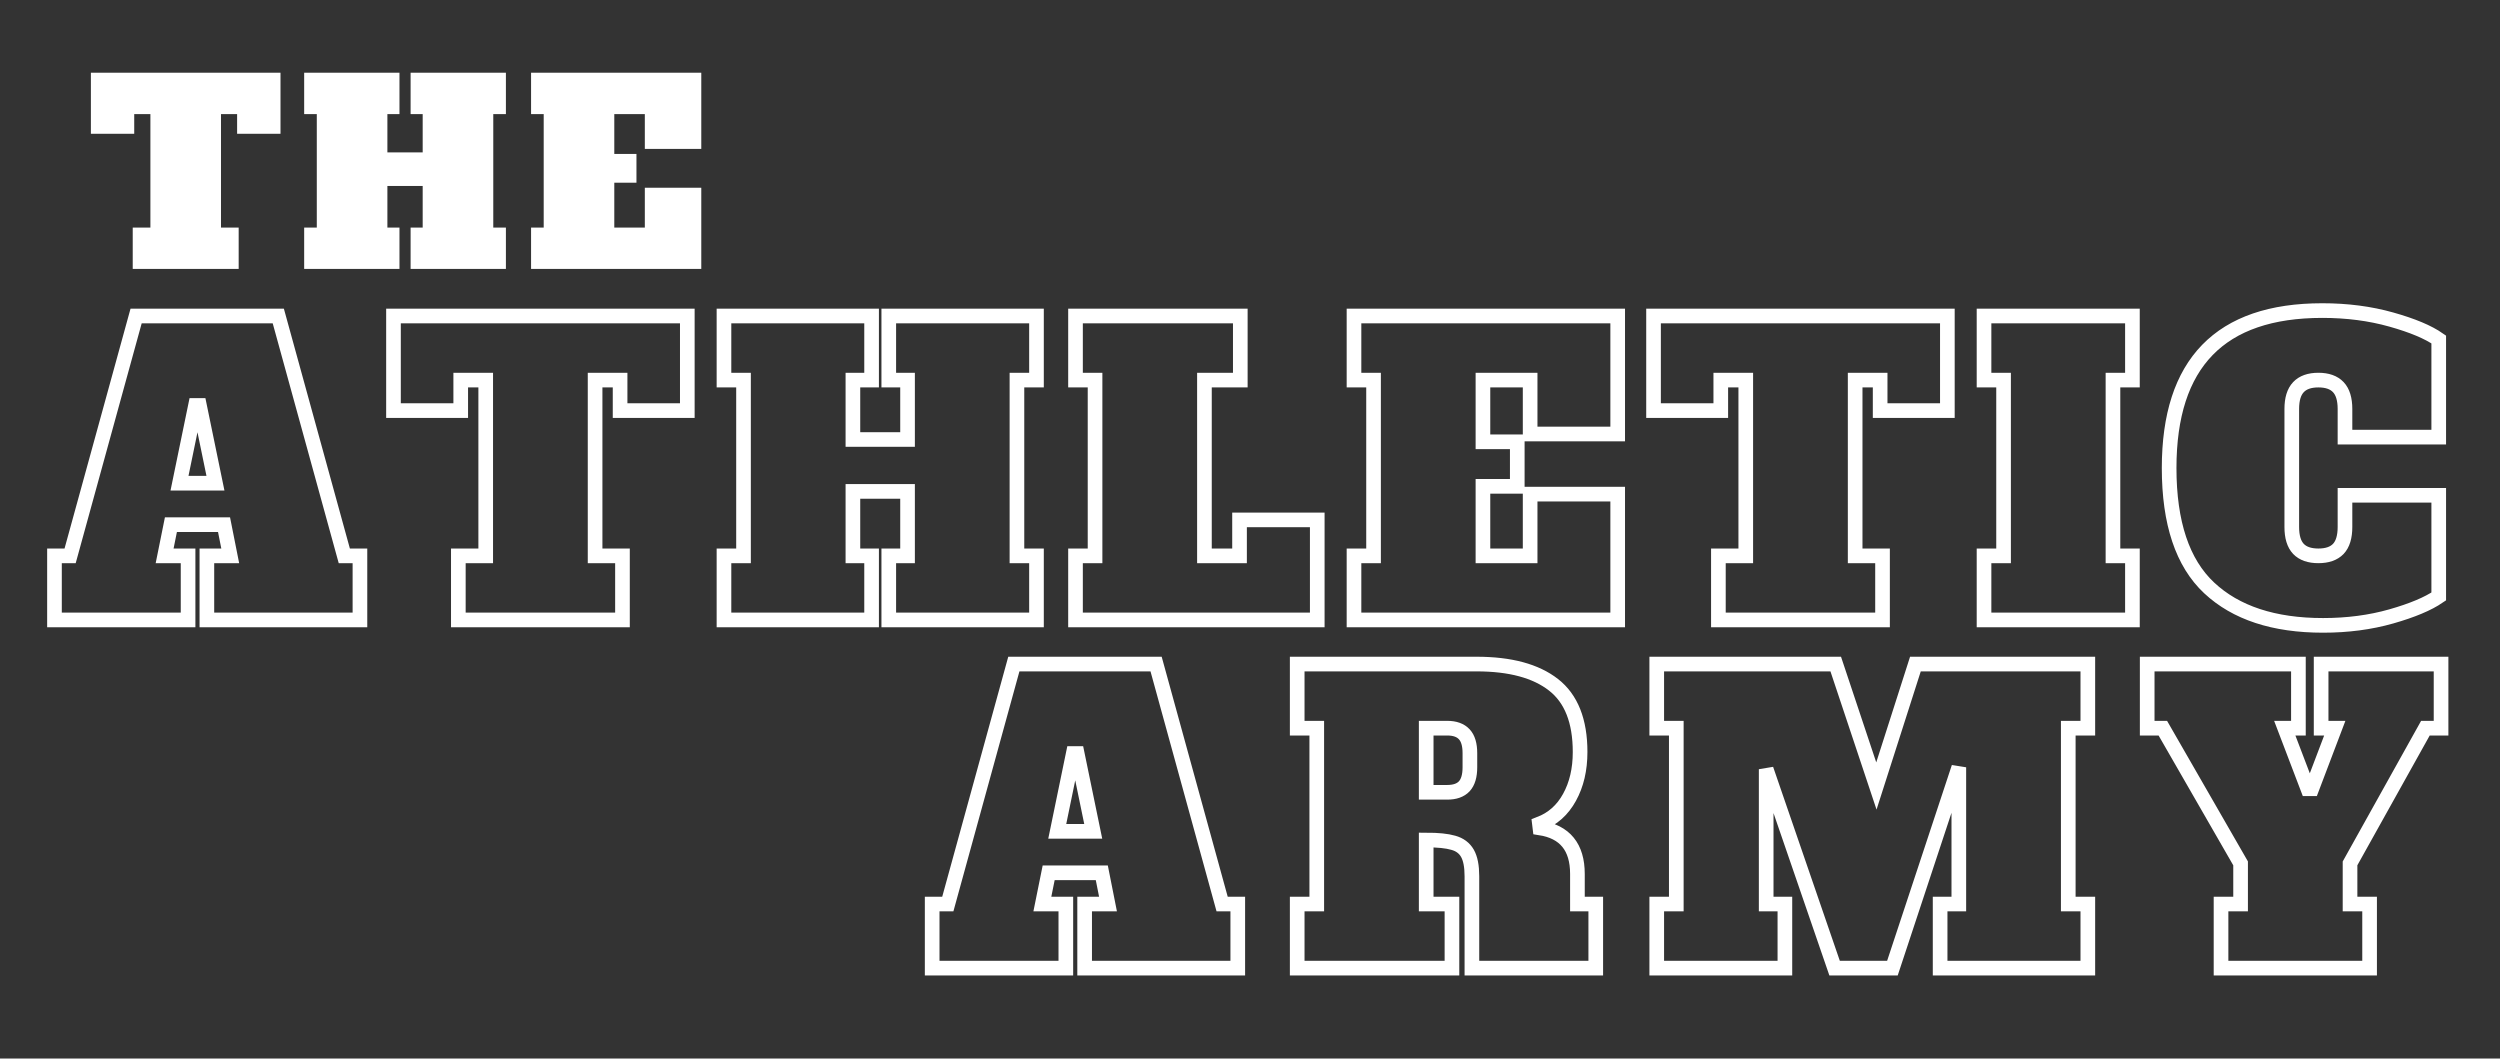 <svg xmlns="http://www.w3.org/2000/svg" xmlns:xlink="http://www.w3.org/1999/xlink" width="940" zoomAndPan="magnify" viewBox="0 0 705 298.5" height="398" preserveAspectRatio="xMidYMid meet" version="1.0"><rect x="0" y="0" width="705" height="298.5" fill="#333333" stroke="none"/><defs><g/><clipPath id="id1"><path d="M 0.59 64 L 704.41 64 L 704.41 200 L 0.59 200 Z M 0.59 64 " clip-rule="nonzero"/></clipPath><clipPath id="id2"><path d="M 239 163 L 704.41 163 L 704.41 297 L 239 297 Z M 239 163 " clip-rule="nonzero"/></clipPath></defs><g fill="rgb(100%, 100%, 100%)" fill-opacity="1"><g transform="translate(24.632, 75.834)"><g><path d="M 54.469 -38.109 L 42.234 -38.109 L 42.234 -43.656 L 37.688 -43.656 L 37.688 -11.656 L 42.672 -11.656 L 42.672 0 L 12.797 0 L 12.797 -11.656 L 17.781 -11.656 L 17.781 -43.656 L 13.219 -43.656 L 13.219 -38.109 L 1 -38.109 L 1 -55.328 L 54.469 -55.328 Z M 54.469 -38.109 "/></g></g></g><g fill="rgb(100%, 100%, 100%)" fill-opacity="1"><g transform="translate(84.353, 75.834)"><g><path d="M 58.312 -43.656 L 54.75 -43.656 L 54.75 -11.656 L 58.312 -11.656 L 58.312 0 L 31.438 0 L 31.438 -11.656 L 34.844 -11.656 L 34.844 -23.391 L 24.891 -23.391 L 24.891 -11.656 L 28.297 -11.656 L 28.297 0 L 1.422 0 L 1.422 -11.656 L 4.984 -11.656 L 4.984 -43.656 L 1.422 -43.656 L 1.422 -55.328 L 28.297 -55.328 L 28.297 -43.656 L 24.891 -43.656 L 24.891 -32.859 L 34.844 -32.859 L 34.844 -43.656 L 31.438 -43.656 L 31.438 -55.328 L 58.312 -55.328 Z M 58.312 -43.656 "/></g></g></g><g fill="rgb(100%, 100%, 100%)" fill-opacity="1"><g transform="translate(148.34, 75.834)"><g><path d="M 1.422 0 L 1.422 -11.656 L 4.984 -11.656 L 4.984 -43.656 L 1.422 -43.656 L 1.422 -55.328 L 49.422 -55.328 L 49.422 -33.844 L 33.5 -33.844 L 33.5 -43.656 L 24.891 -43.656 L 24.891 -32.422 L 31.141 -32.422 L 31.141 -24.312 L 24.891 -24.312 L 24.891 -11.656 L 33.5 -11.656 L 33.5 -22.891 L 49.422 -22.891 L 49.422 0 Z M 1.422 0 "/></g></g></g><g fill="rgb(100%, 100%, 100%)" fill-opacity="1"><g transform="translate(203.291, 75.834)"><g/></g></g><g fill="rgb(100%, 100%, 100%)" fill-opacity="1"><g transform="translate(228.887, 75.834)"><g/></g></g><g clip-path="url(#id1)"><path stroke-linecap="butt" transform="matrix(1.312, 0, 0, 1.312, -72.918, 86.919)" fill="none" stroke-linejoin="miter" d="M 129.581 53.224 L 132.942 53.224 L 132.942 67 L 100.043 67 L 100.043 53.224 L 105.063 53.224 L 103.732 46.522 L 92.314 46.522 L 90.962 53.224 L 96.003 53.224 L 96.003 67 L 67.287 67 L 67.287 53.224 L 70.648 53.224 L 84.832 1.672 L 115.394 1.672 Z M 94.16 37.605 L 101.886 37.605 L 98.444 20.9 L 97.602 20.9 Z M 203.307 22.007 L 188.859 22.007 L 188.859 15.448 L 183.487 15.448 L 183.487 53.224 L 189.371 53.224 L 189.371 67 L 154.093 67 L 154.093 53.224 L 159.976 53.224 L 159.976 15.448 L 154.605 15.448 L 154.605 22.007 L 140.153 22.007 L 140.153 1.672 L 203.307 1.672 Z M 278.359 15.448 L 274.158 15.448 L 274.158 53.224 L 278.359 53.224 L 278.359 67 L 246.609 67 L 246.609 53.224 L 250.646 53.224 L 250.646 39.368 L 238.901 39.368 L 238.901 53.224 L 242.917 53.224 L 242.917 67 L 211.188 67 L 211.188 53.224 L 215.389 53.224 L 215.389 15.448 L 211.188 15.448 L 211.188 1.672 L 242.917 1.672 L 242.917 15.448 L 238.901 15.448 L 238.901 28.218 L 250.646 28.218 L 250.646 15.448 L 246.609 15.448 L 246.609 1.672 L 278.359 1.672 Z M 286.746 67 L 286.746 53.224 L 290.947 53.224 L 290.947 15.448 L 286.746 15.448 L 286.746 1.672 L 322.167 1.672 L 322.167 15.448 L 314.458 15.448 L 314.458 53.224 L 322.003 53.224 L 322.003 45.498 L 338.708 45.498 L 338.708 67 Z M 346.604 67 L 346.604 53.224 L 350.808 53.224 L 350.808 15.448 L 346.604 15.448 L 346.604 1.672 L 403.283 1.672 L 403.283 27.03 L 384.463 27.03 L 384.463 15.448 L 374.32 15.448 L 374.32 28.709 L 381.698 28.709 L 381.698 38.281 L 374.32 38.281 L 374.32 53.224 L 384.463 53.224 L 384.463 39.963 L 403.283 39.963 L 403.283 67 Z M 474.142 22.007 L 459.694 22.007 L 459.694 15.448 L 454.323 15.448 L 454.323 53.224 L 460.206 53.224 L 460.206 67 L 424.928 67 L 424.928 53.224 L 430.811 53.224 L 430.811 15.448 L 425.44 15.448 L 425.44 22.007 L 410.988 22.007 L 410.988 1.672 L 474.142 1.672 Z M 482.023 67 L 482.023 53.224 L 486.224 53.224 L 486.224 15.448 L 482.023 15.448 L 482.023 1.672 L 513.919 1.672 L 513.919 15.448 L 509.736 15.448 L 509.736 53.224 L 513.919 53.224 L 513.919 67 Z M 554.892 68.167 C 544.314 68.167 536.156 65.482 530.416 60.114 C 524.679 54.743 521.809 46.153 521.809 34.345 C 521.809 11.786 532.783 0.505 554.729 0.505 C 560.043 0.505 564.985 1.146 569.55 2.432 C 574.114 3.715 577.514 5.144 579.756 6.716 L 579.756 27.706 L 559.606 27.706 L 559.606 21.659 C 559.606 19.539 559.129 17.976 558.173 16.964 C 557.215 15.952 555.789 15.448 553.889 15.448 C 551.99 15.448 550.56 15.952 549.605 16.964 C 548.646 17.976 548.17 19.539 548.17 21.659 L 548.17 47.014 C 548.17 49.145 548.646 50.717 549.605 51.73 C 550.56 52.727 551.99 53.224 553.889 53.224 C 555.789 53.224 557.215 52.727 558.173 51.73 C 559.129 50.717 559.606 49.145 559.606 47.014 L 559.606 40.211 L 579.756 40.211 L 579.756 61.957 C 577.46 63.529 574.057 64.958 569.55 66.241 C 565.039 67.527 560.153 68.167 554.892 68.167 Z M 554.892 68.167 " stroke="rgb(100%, 100%, 100%)" stroke-width="3.149" stroke-opacity="1" stroke-miterlimit="4"/></g><g clip-path="url(#id2)"><path stroke-linecap="butt" transform="matrix(1.312, 0, 0, 1.312, 261.531, 179.864)" fill="none" stroke-linejoin="miter" d="M 63.345 57.22 L 66.707 57.22 L 66.707 71.001 L 33.793 71.001 L 33.793 57.22 L 38.815 57.22 L 37.484 50.512 L 26.061 50.512 L 24.706 57.22 L 29.752 57.22 L 29.752 71.001 L 1.022 71.001 L 1.022 57.22 L 4.383 57.22 L 18.576 5.641 L 49.152 5.641 Z M 27.907 41.592 L 35.639 41.592 L 32.194 24.877 L 31.351 24.877 Z M 79.482 57.22 L 83.686 57.22 L 83.686 19.423 L 79.482 19.423 L 79.482 5.641 L 118.035 5.641 C 125.255 5.641 130.766 7.124 134.565 10.092 C 138.379 13.057 140.287 17.878 140.287 24.55 C 140.287 28.295 139.528 31.543 138.01 34.291 C 136.506 37.04 134.354 38.945 131.552 40.014 L 131.653 40.853 C 137.027 41.687 139.713 44.989 139.713 50.759 L 139.713 57.22 L 143.652 57.22 L 143.652 71.001 L 117.032 71.001 L 117.032 51.25 C 117.032 49.077 116.71 47.43 116.067 46.308 C 115.424 45.188 114.412 44.435 113.033 44.054 C 111.664 43.655 109.722 43.459 107.207 43.459 L 107.207 57.22 L 112.744 57.22 L 112.744 71.001 L 79.482 71.001 Z M 111.741 33.205 C 113.367 33.205 114.584 32.773 115.391 31.913 C 116.198 31.037 116.6 29.677 116.6 27.831 L 116.6 24.797 C 116.6 22.951 116.198 21.596 115.391 20.736 C 114.584 19.861 113.367 19.423 111.741 19.423 L 107.207 19.423 L 107.207 33.205 Z M 249.417 19.423 L 245.213 19.423 L 245.213 57.22 L 249.417 57.22 L 249.417 71.001 L 217.67 71.001 L 217.67 57.22 L 221.689 57.22 L 221.689 27.831 L 207.416 71.001 L 194.989 71.001 L 180.284 28.242 L 180.284 57.22 L 184.304 57.22 L 184.304 71.001 L 156.761 71.001 L 156.761 57.22 L 160.965 57.22 L 160.965 19.423 L 156.761 19.423 L 156.761 5.641 L 195.233 5.641 L 203.972 31.85 L 212.359 5.641 L 249.417 5.641 Z M 299.563 5.641 L 325.341 5.641 L 325.341 19.423 L 321.976 19.423 L 305.777 48.481 L 305.777 57.22 L 309.981 57.22 L 309.981 71.001 L 278.049 71.001 L 278.049 57.22 L 282.253 57.22 L 282.253 48.481 L 265.539 19.423 L 262.178 19.423 L 262.178 5.641 L 294.681 5.641 L 294.681 19.423 L 291.748 19.423 L 296.711 32.446 L 297.554 32.446 L 302.496 19.423 L 299.563 19.423 Z M 299.563 5.641 " stroke="rgb(100%, 100%, 100%)" stroke-width="3.15" stroke-opacity="1" stroke-miterlimit="4"/></g></svg>
